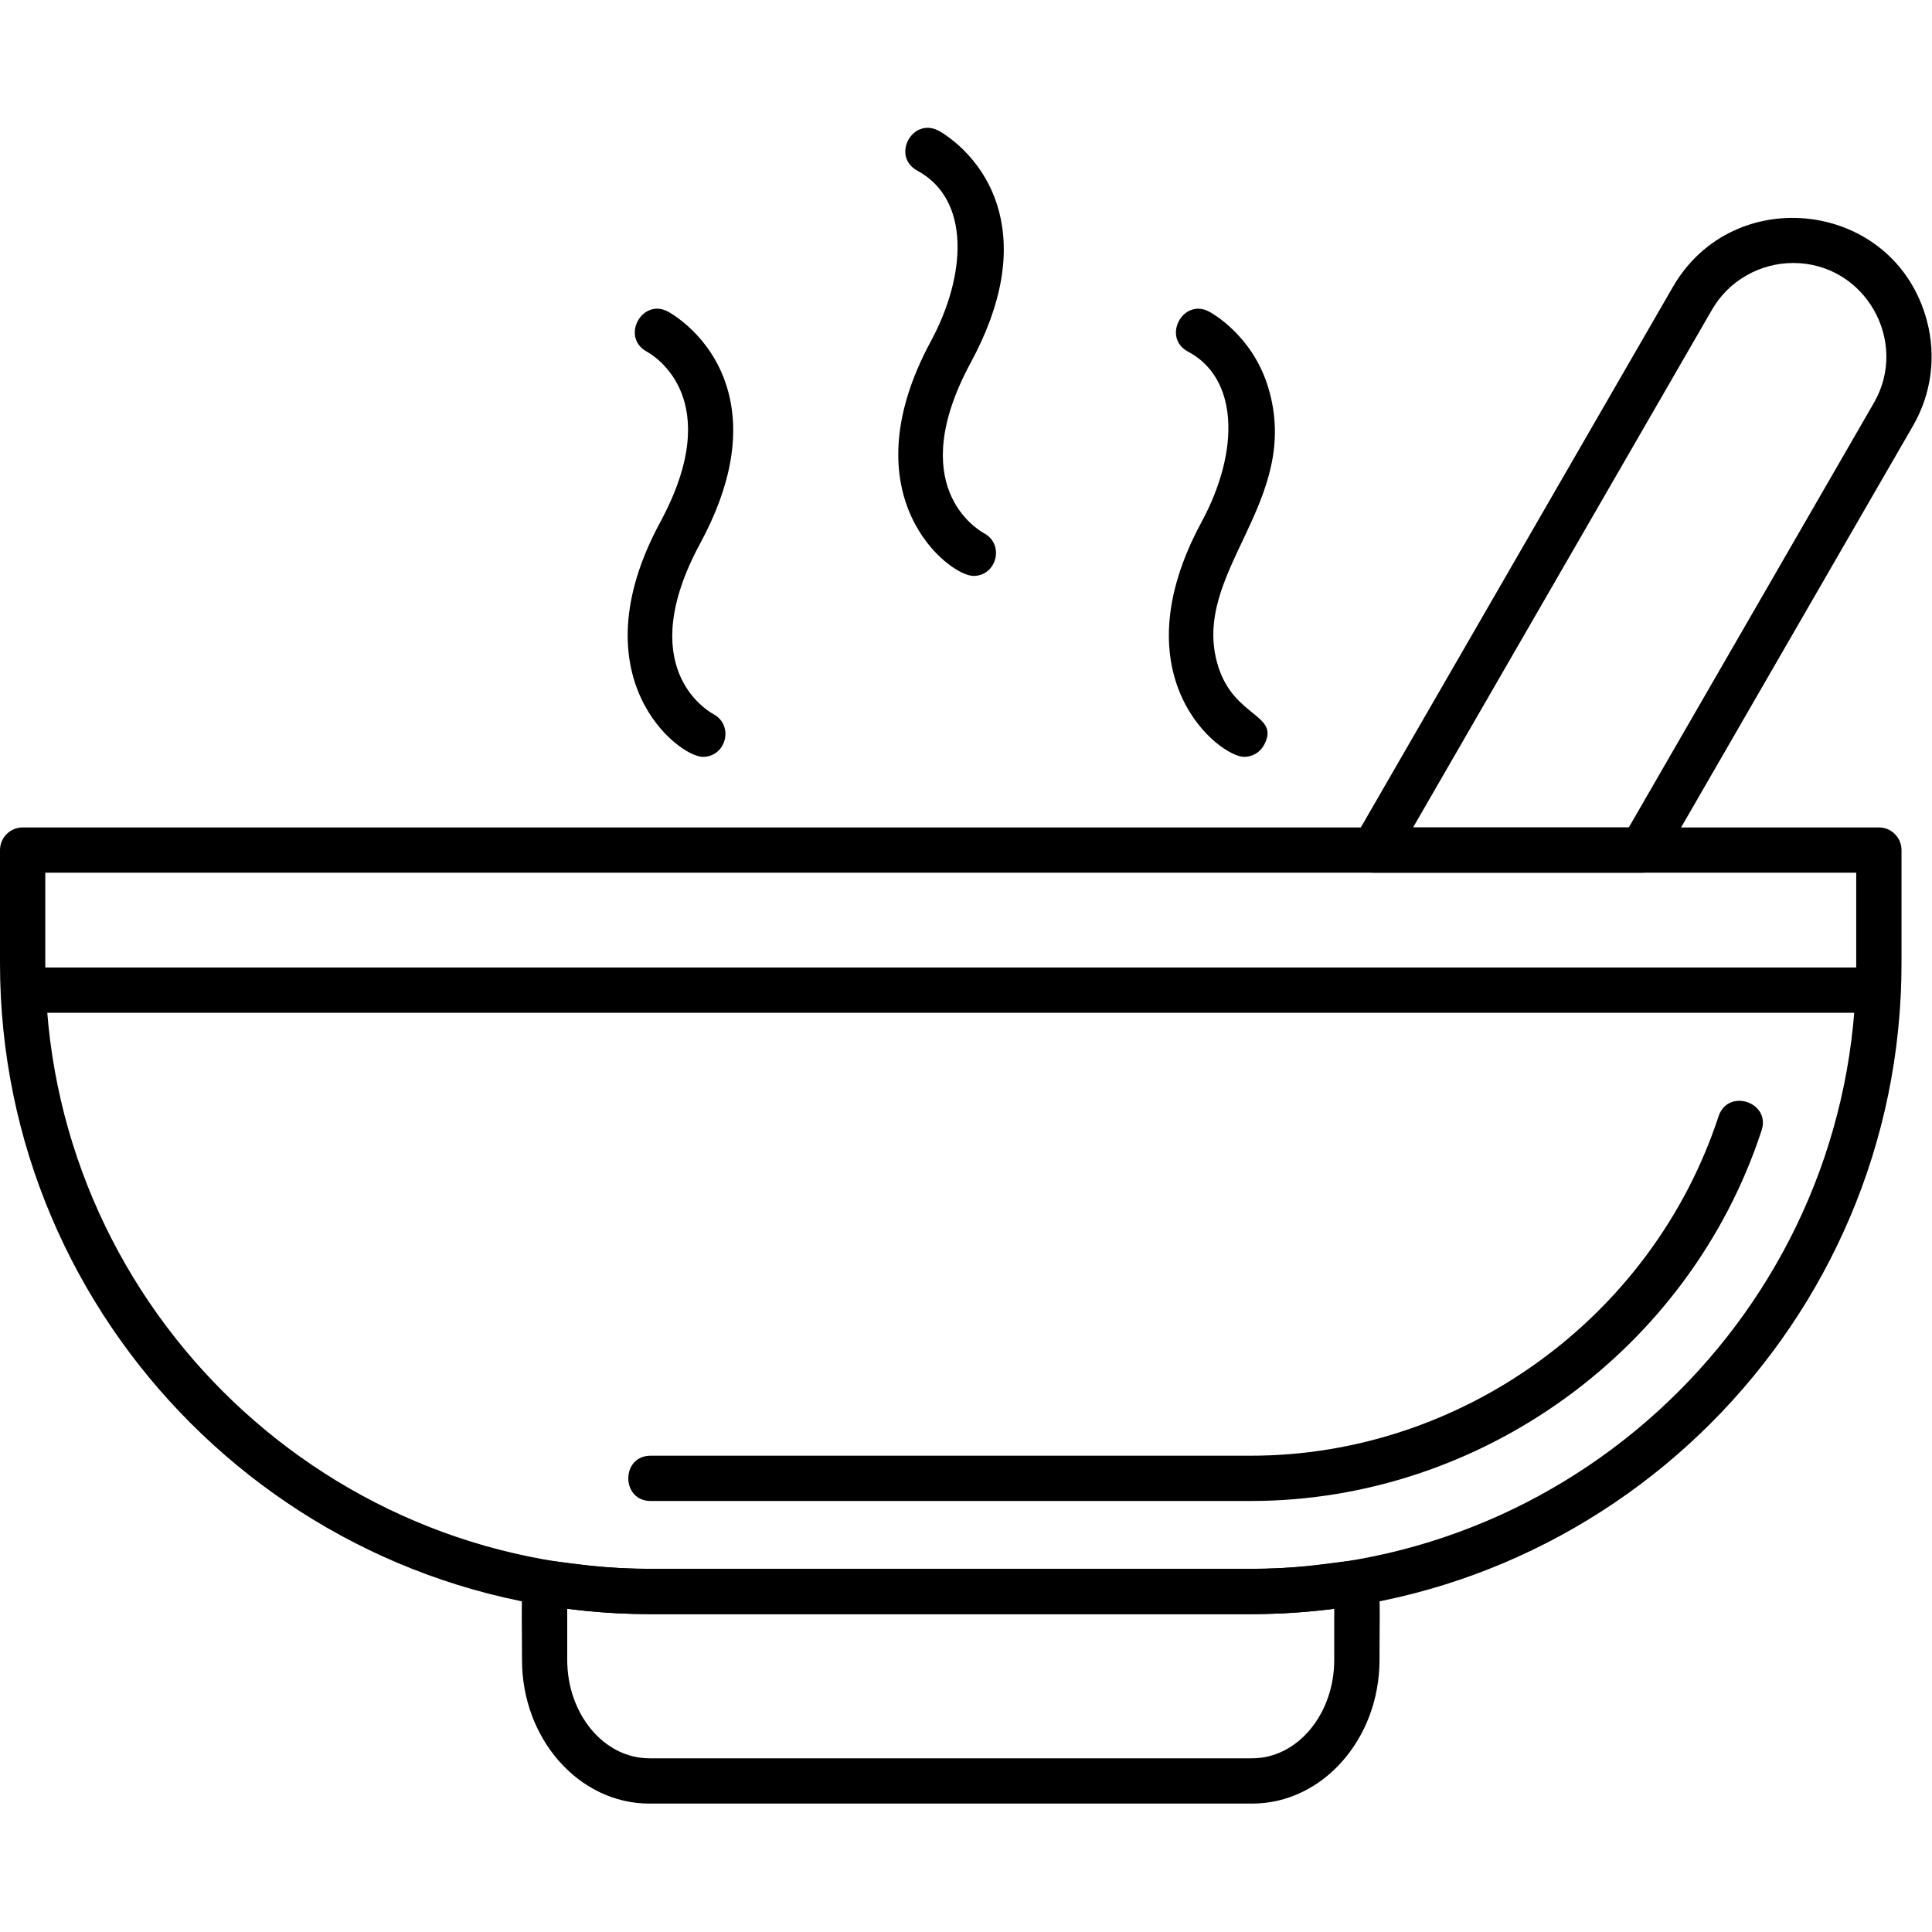 <?xml version="1.0" encoding="UTF-8"?> <svg xmlns="http://www.w3.org/2000/svg" width="32" height="32" viewBox="0 0 32 32" fill="none"><path fill-rule="evenodd" clip-rule="evenodd" d="M20.718 26.735H10.777C4.835 26.735 3.05176e-05 21.901 3.05176e-05 15.958V14.08C3.05176e-05 13.873 0.168 13.705 0.375 13.705H31.12C31.327 13.705 31.495 13.873 31.495 14.08V15.958C31.495 21.901 26.66 26.735 20.718 26.735ZM0.75 14.455V15.958C0.75 21.487 5.248 25.985 10.777 25.985H20.718C26.247 25.985 30.745 21.487 30.745 15.958V14.455H0.75Z" fill="black"></path><path fill-rule="evenodd" clip-rule="evenodd" d="M20.718 24.861H10.777C10.283 24.861 10.283 24.111 10.777 24.111H20.718C24.205 24.111 27.371 21.821 28.465 18.489C28.62 18.02 29.331 18.254 29.178 18.722C27.987 22.36 24.524 24.861 20.718 24.861ZM31.11 16.775H0.385C-0.108 16.775 -0.108 16.025 0.385 16.025H31.11C31.604 16.025 31.604 16.775 31.11 16.775ZM20.741 29.873H10.754C9.592 29.873 8.646 28.805 8.646 27.493C8.646 25.175 8.456 25.985 10.777 25.985H20.718C23.03 25.985 22.85 25.171 22.849 27.493C22.849 28.805 21.903 29.873 20.741 29.873ZM9.395 26.646V27.493C9.395 28.392 10.005 29.123 10.754 29.123H20.741C21.49 29.123 22.099 28.392 22.099 27.493V26.646C21.641 26.705 21.178 26.735 20.718 26.735H10.777C10.317 26.735 9.854 26.705 9.395 26.646ZM16.123 9.539C15.721 9.539 14.025 8.229 15.418 5.652C16.002 4.571 16.084 3.309 15.196 2.828C14.757 2.59 15.11 1.937 15.544 2.164C15.573 2.179 16.257 2.547 16.522 3.415C16.751 4.166 16.602 5.039 16.077 6.009C14.983 8.034 16.164 8.758 16.302 8.834C16.643 9.021 16.507 9.539 16.123 9.539ZM11.642 12.536C11.239 12.536 9.543 11.225 10.936 8.648C12.03 6.623 10.849 5.899 10.711 5.823C10.279 5.585 10.632 4.933 11.062 5.16C11.091 5.176 11.775 5.543 12.04 6.411C12.269 7.163 12.12 8.035 11.595 9.005C10.501 11.03 11.682 11.755 11.82 11.83C12.162 12.018 12.025 12.536 11.642 12.536ZM20.607 12.536C20.203 12.536 18.507 11.225 19.9 8.649C20.544 7.458 20.508 6.264 19.678 5.824C19.24 5.592 19.592 4.931 20.026 5.161C20.055 5.176 20.739 5.543 21.004 6.412C21.585 8.317 19.702 9.479 20.173 11.024C20.437 11.892 21.207 11.826 20.939 12.335C20.872 12.463 20.742 12.536 20.607 12.536ZM27.194 14.455H22.755C22.466 14.455 22.287 14.141 22.431 13.893L27.708 4.753C28.719 3.001 31.381 3.32 31.914 5.307C32.073 5.901 31.992 6.52 31.687 7.05L27.519 14.268C27.452 14.384 27.328 14.455 27.194 14.455ZM23.405 13.705H26.978L31.037 6.674C31.627 5.653 30.889 4.356 29.702 4.356C29.148 4.356 28.632 4.651 28.357 5.128L23.405 13.705Z" fill="black"></path></svg> 